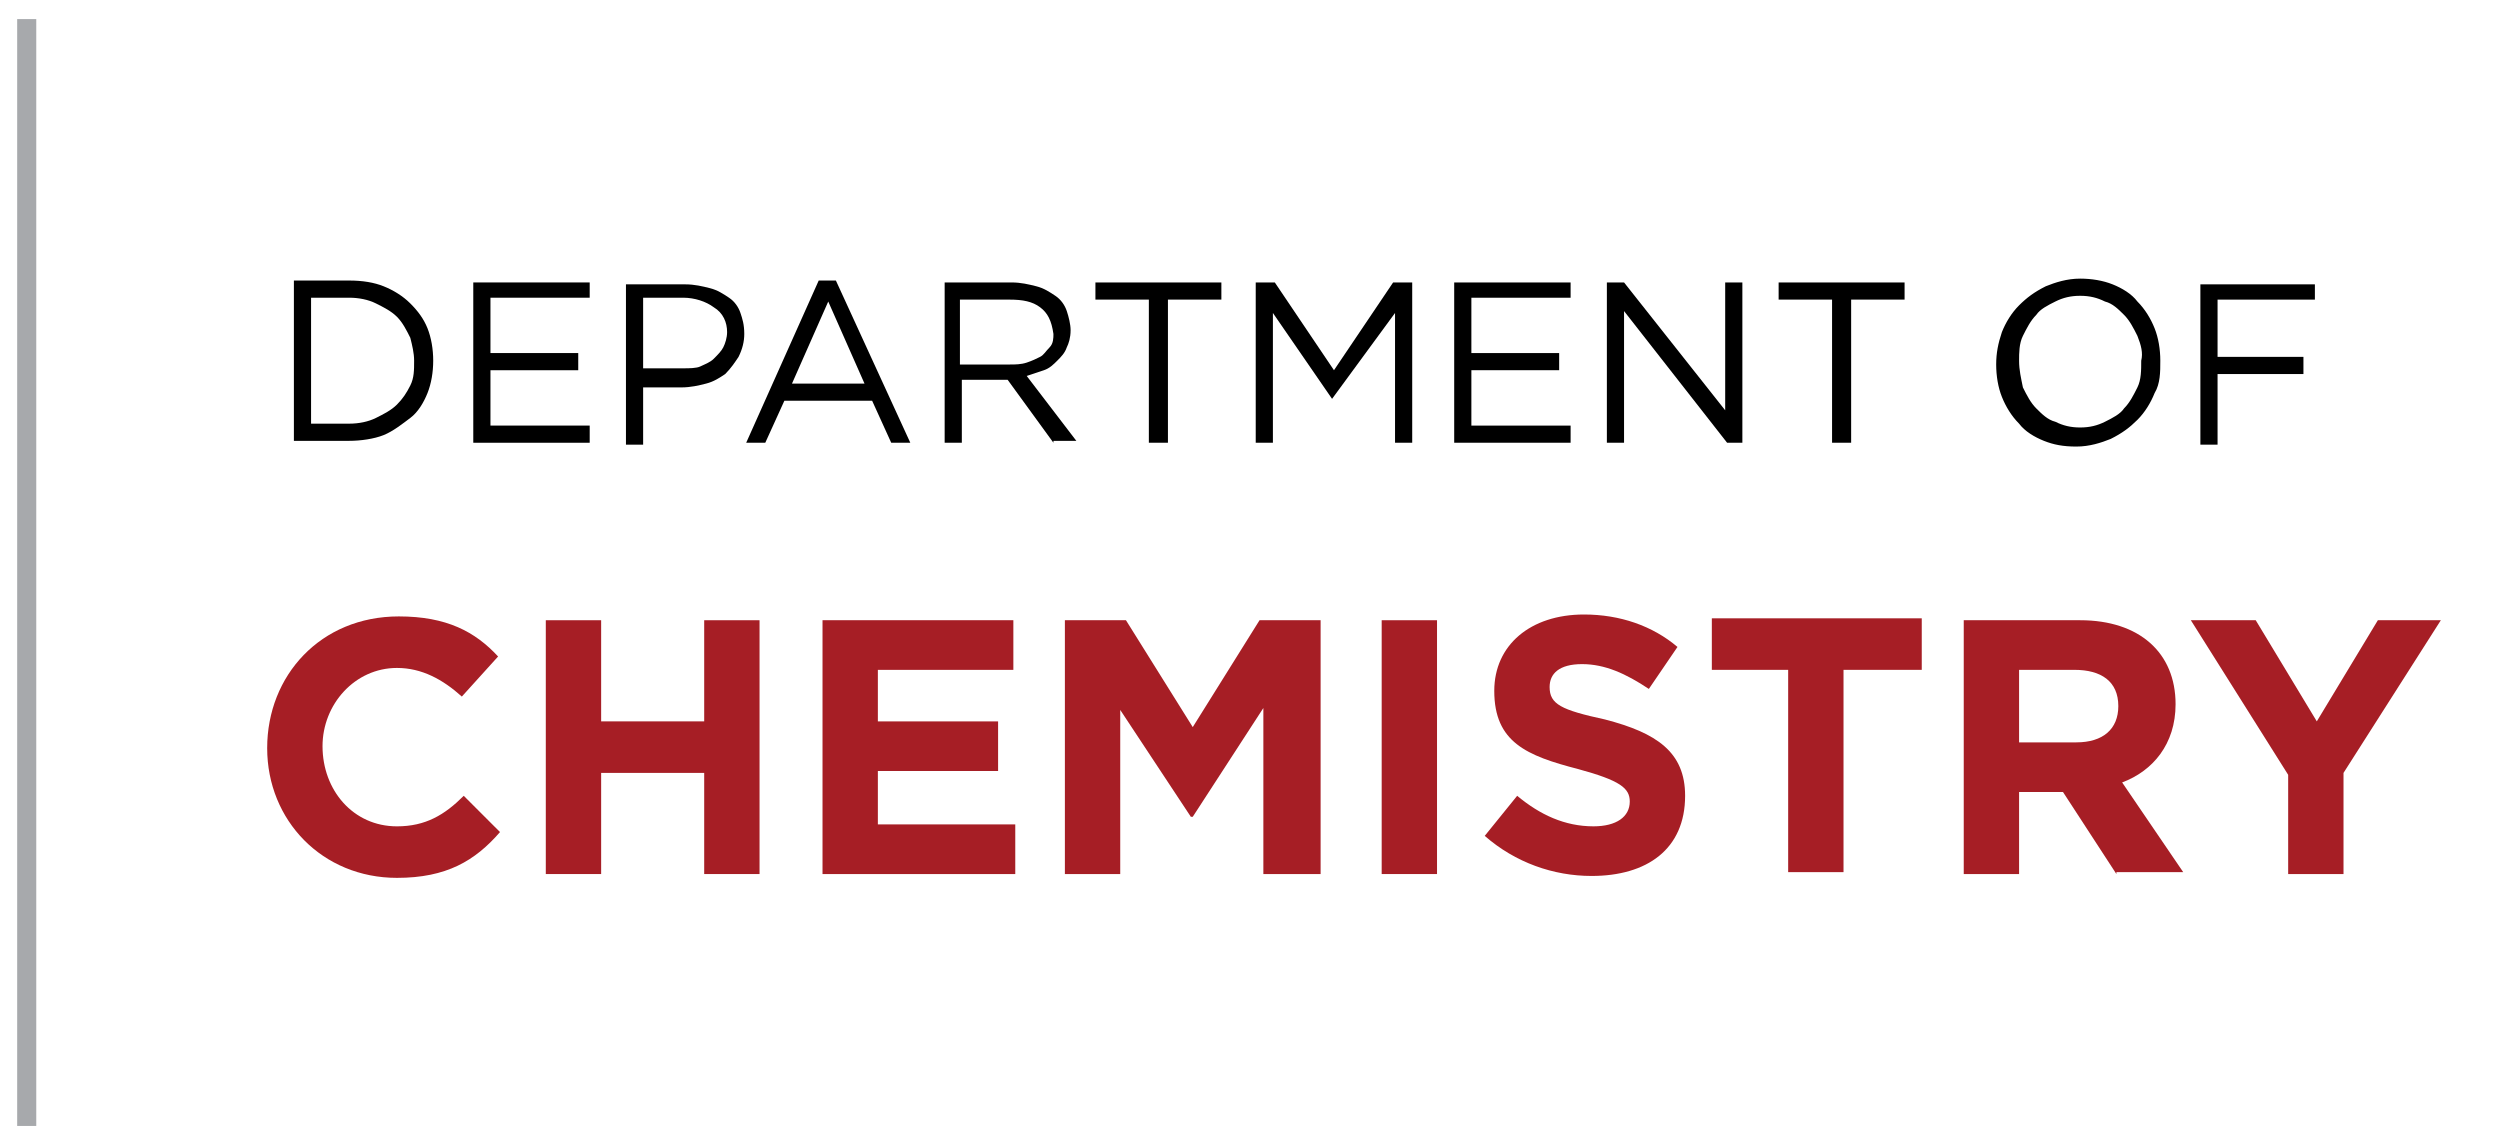 <?xml version="1.0" encoding="utf-8"?>
<!-- Generator: Adobe Illustrator 22.0.0, SVG Export Plug-In . SVG Version: 6.00 Build 0)  -->
<svg version="1.1" id="Layer_1" xmlns="http://www.w3.org/2000/svg" xmlns:xlink="http://www.w3.org/1999/xlink" x="0px" y="0px"
	 viewBox="0 0 131 60" style="enable-background:new 0 0 131 60;" xml:space="preserve">
<style type="text/css">
	.st0{fill:none;stroke:#A7A9AC;stroke-miterlimit:10;}
	.st1{fill:#A61E25;}
</style>
<line class="st0" x1="1.4" y1="1" x2="1.4" y2="59"/>
<g>
	<path d="M22.4,20.6c-0.2,0.5-0.5,1-0.9,1.3s-0.9,0.7-1.4,0.9c-0.5,0.2-1.2,0.3-1.8,0.3h-2.9v-8.4h2.9c0.7,0,1.3,0.1,1.8,0.3
		c0.5,0.2,1,0.5,1.4,0.9s0.7,0.8,0.9,1.3c0.2,0.5,0.3,1.1,0.3,1.7S22.6,20.1,22.4,20.6z M21.5,17.7c-0.2-0.4-0.4-0.8-0.7-1.1
		c-0.3-0.3-0.7-0.5-1.1-0.7s-0.9-0.3-1.4-0.3h-2v6.6h2c0.5,0,1-0.1,1.4-0.3s0.8-0.4,1.1-0.7c0.3-0.3,0.5-0.6,0.7-1s0.2-0.8,0.2-1.3
		C21.7,18.5,21.6,18.1,21.5,17.7z"/>
	<path d="M30.8,15.6h-5.1v2.9h4.6v0.9h-4.6v2.9h5.2v0.9h-6.1v-8.4h6.1V15.6z"/>
	<path d="M38.7,18.7c-0.2,0.3-0.4,0.6-0.7,0.9c-0.3,0.2-0.6,0.4-1,0.5c-0.4,0.1-0.8,0.2-1.3,0.2h-2v3h-0.9v-8.4h3.1
		c0.5,0,0.9,0.1,1.3,0.2c0.4,0.1,0.7,0.3,1,0.5c0.3,0.2,0.5,0.5,0.6,0.8S39,17,39,17.5C39,17.9,38.9,18.3,38.7,18.7z M37.4,16.1
		c-0.4-0.3-1-0.5-1.6-0.5h-2.1v3.7h2.1c0.3,0,0.7,0,0.9-0.1s0.5-0.2,0.7-0.4s0.4-0.4,0.5-0.6c0.1-0.2,0.2-0.5,0.2-0.8
		C38.1,16.9,37.9,16.4,37.4,16.1z"/>
	<path d="M47.7,23.2h-1l-1-2.2h-4.6l-1,2.2h-1l3.8-8.5h0.9L47.7,23.2z M43.4,15.8l-1.9,4.3h3.8L43.4,15.8z"/>
	<path d="M55.2,23.2l-2.4-3.3h-2.4v3.3h-0.9v-8.4H53c0.5,0,0.9,0.1,1.3,0.2c0.4,0.1,0.7,0.3,1,0.5c0.3,0.2,0.5,0.5,0.6,0.8
		c0.1,0.3,0.2,0.7,0.2,1c0,0.4-0.1,0.7-0.2,0.9c-0.1,0.3-0.3,0.5-0.5,0.7c-0.2,0.2-0.4,0.4-0.7,0.5c-0.3,0.1-0.6,0.2-0.9,0.3
		l2.6,3.4H55.2z M54.5,16.1c-0.4-0.3-0.9-0.4-1.6-0.4h-2.6v3.4h2.6c0.3,0,0.6,0,0.9-0.1c0.3-0.1,0.5-0.2,0.7-0.3s0.3-0.3,0.5-0.5
		s0.2-0.5,0.2-0.7C55.1,16.8,54.9,16.4,54.5,16.1z"/>
	<path d="M61.1,23.2h-0.9v-7.5h-2.8v-0.9H64v0.9h-2.8V23.2z"/>
	<path d="M69.8,20.9L69.8,20.9l-3.1-4.5v6.8h-0.9v-8.4h1l3.1,4.6l3.1-4.6h1v8.4h-0.9v-6.8L69.8,20.9z"/>
	<path d="M82.2,15.6h-5.1v2.9h4.6v0.9h-4.6v2.9h5.2v0.9h-6.1v-8.4h6.1V15.6z"/>
	<path d="M90.4,14.8h0.9v8.4h-0.8l-5.4-6.9v6.9h-0.9v-8.4h0.9l5.3,6.7V14.8z"/>
	<path d="M96.9,23.2h-0.9v-7.5h-2.8v-0.9h6.6v0.9h-2.8V23.2z"/>
	<path d="M112.9,20.6c-0.2,0.5-0.5,1-0.9,1.4c-0.4,0.4-0.8,0.7-1.4,1c-0.5,0.2-1.1,0.4-1.8,0.4s-1.2-0.1-1.7-0.3
		c-0.5-0.2-1-0.5-1.3-0.9c-0.4-0.4-0.7-0.9-0.9-1.4c-0.2-0.5-0.3-1.1-0.3-1.7c0-0.6,0.1-1.1,0.3-1.7c0.2-0.5,0.5-1,0.9-1.4
		c0.4-0.4,0.8-0.7,1.4-1c0.5-0.2,1.1-0.4,1.8-0.4c0.6,0,1.2,0.1,1.7,0.3c0.5,0.2,1,0.5,1.3,0.9c0.4,0.4,0.7,0.9,0.9,1.4
		c0.2,0.5,0.3,1.1,0.3,1.7S113.2,20.1,112.9,20.6z M112,17.6c-0.2-0.4-0.4-0.8-0.7-1.1c-0.3-0.3-0.6-0.6-1-0.7
		c-0.4-0.2-0.8-0.3-1.3-0.3c-0.5,0-0.9,0.1-1.3,0.3c-0.4,0.2-0.8,0.4-1,0.7c-0.3,0.3-0.5,0.7-0.7,1.1c-0.2,0.4-0.2,0.9-0.2,1.3
		c0,0.5,0.1,0.9,0.2,1.4c0.2,0.4,0.4,0.8,0.7,1.1c0.3,0.3,0.6,0.6,1,0.7c0.4,0.2,0.8,0.3,1.3,0.3c0.5,0,0.9-0.1,1.3-0.3
		c0.4-0.2,0.8-0.4,1-0.7c0.3-0.3,0.5-0.7,0.7-1.1s0.2-0.9,0.2-1.4C112.3,18.5,112.2,18.1,112,17.6z"/>
	<path d="M121.3,15.7h-5.1v3h4.5v0.9h-4.5v3.7h-0.9v-8.4h6V15.7z"/>
</g>
<g>
	<path class="st1" d="M20.8,46c-3.9,0-6.8-3-6.8-6.8v0c0-3.8,2.8-6.9,6.9-6.9c2.5,0,4,0.8,5.2,2.1l-1.9,2.1c-1-0.9-2.1-1.5-3.4-1.5
		c-2.2,0-3.9,1.9-3.9,4.1v0c0,2.3,1.6,4.2,3.9,4.2c1.5,0,2.5-0.6,3.5-1.6l1.9,1.9C24.9,45.1,23.4,46,20.8,46z"/>
	<path class="st1" d="M36.9,45.8v-5.3h-5.4v5.3h-2.9V32.5h2.9v5.3h5.4v-5.3h2.9v13.3H36.9z"/>
	<path class="st1" d="M43.1,45.8V32.5h10v2.6H46v2.7h6.3v2.6H46v2.8h7.2v2.6H43.1z"/>
	<path class="st1" d="M66.2,45.8v-8.7l-3.7,5.7h-0.1l-3.7-5.6v8.6h-2.9V32.5h3.2l3.5,5.6l3.5-5.6h3.2v13.3H66.2z"/>
	<path class="st1" d="M72.4,45.8V32.5h2.9v13.3H72.4z"/>
	<path class="st1" d="M83.4,45.9c-2,0-4-0.7-5.6-2.1l1.7-2.1c1.2,1,2.5,1.6,4,1.6c1.2,0,1.9-0.5,1.9-1.3v0c0-0.7-0.5-1.1-2.7-1.7
		c-2.7-0.7-4.4-1.4-4.4-4.1v0c0-2.4,1.9-4,4.7-4c1.9,0,3.6,0.6,4.9,1.7l-1.5,2.2c-1.2-0.8-2.3-1.3-3.5-1.3s-1.7,0.5-1.7,1.2v0
		c0,0.9,0.6,1.2,2.9,1.7c2.7,0.7,4.2,1.7,4.2,4v0C88.3,44.5,86.3,45.9,83.4,45.9z"/>
	<path class="st1" d="M96.6,35.1v10.6h-2.9V35.1h-4v-2.7h11v2.7H96.6z"/>
	<path class="st1" d="M110.9,45.8l-2.8-4.3h-2.3v4.3h-2.9V32.5h6.1c3.1,0,5,1.7,5,4.4v0c0,2.1-1.2,3.5-2.8,4.1l3.2,4.7H110.9z
		 M111,37c0-1.3-0.9-1.9-2.3-1.9h-2.9v3.8h3C110.2,38.9,111,38.2,111,37L111,37z"/>
	<path class="st1" d="M122.8,40.5v5.3h-2.9v-5.2l-5.1-8.1h3.4l3.2,5.3l3.2-5.3h3.3L122.8,40.5z"/>
</g>
</svg>
